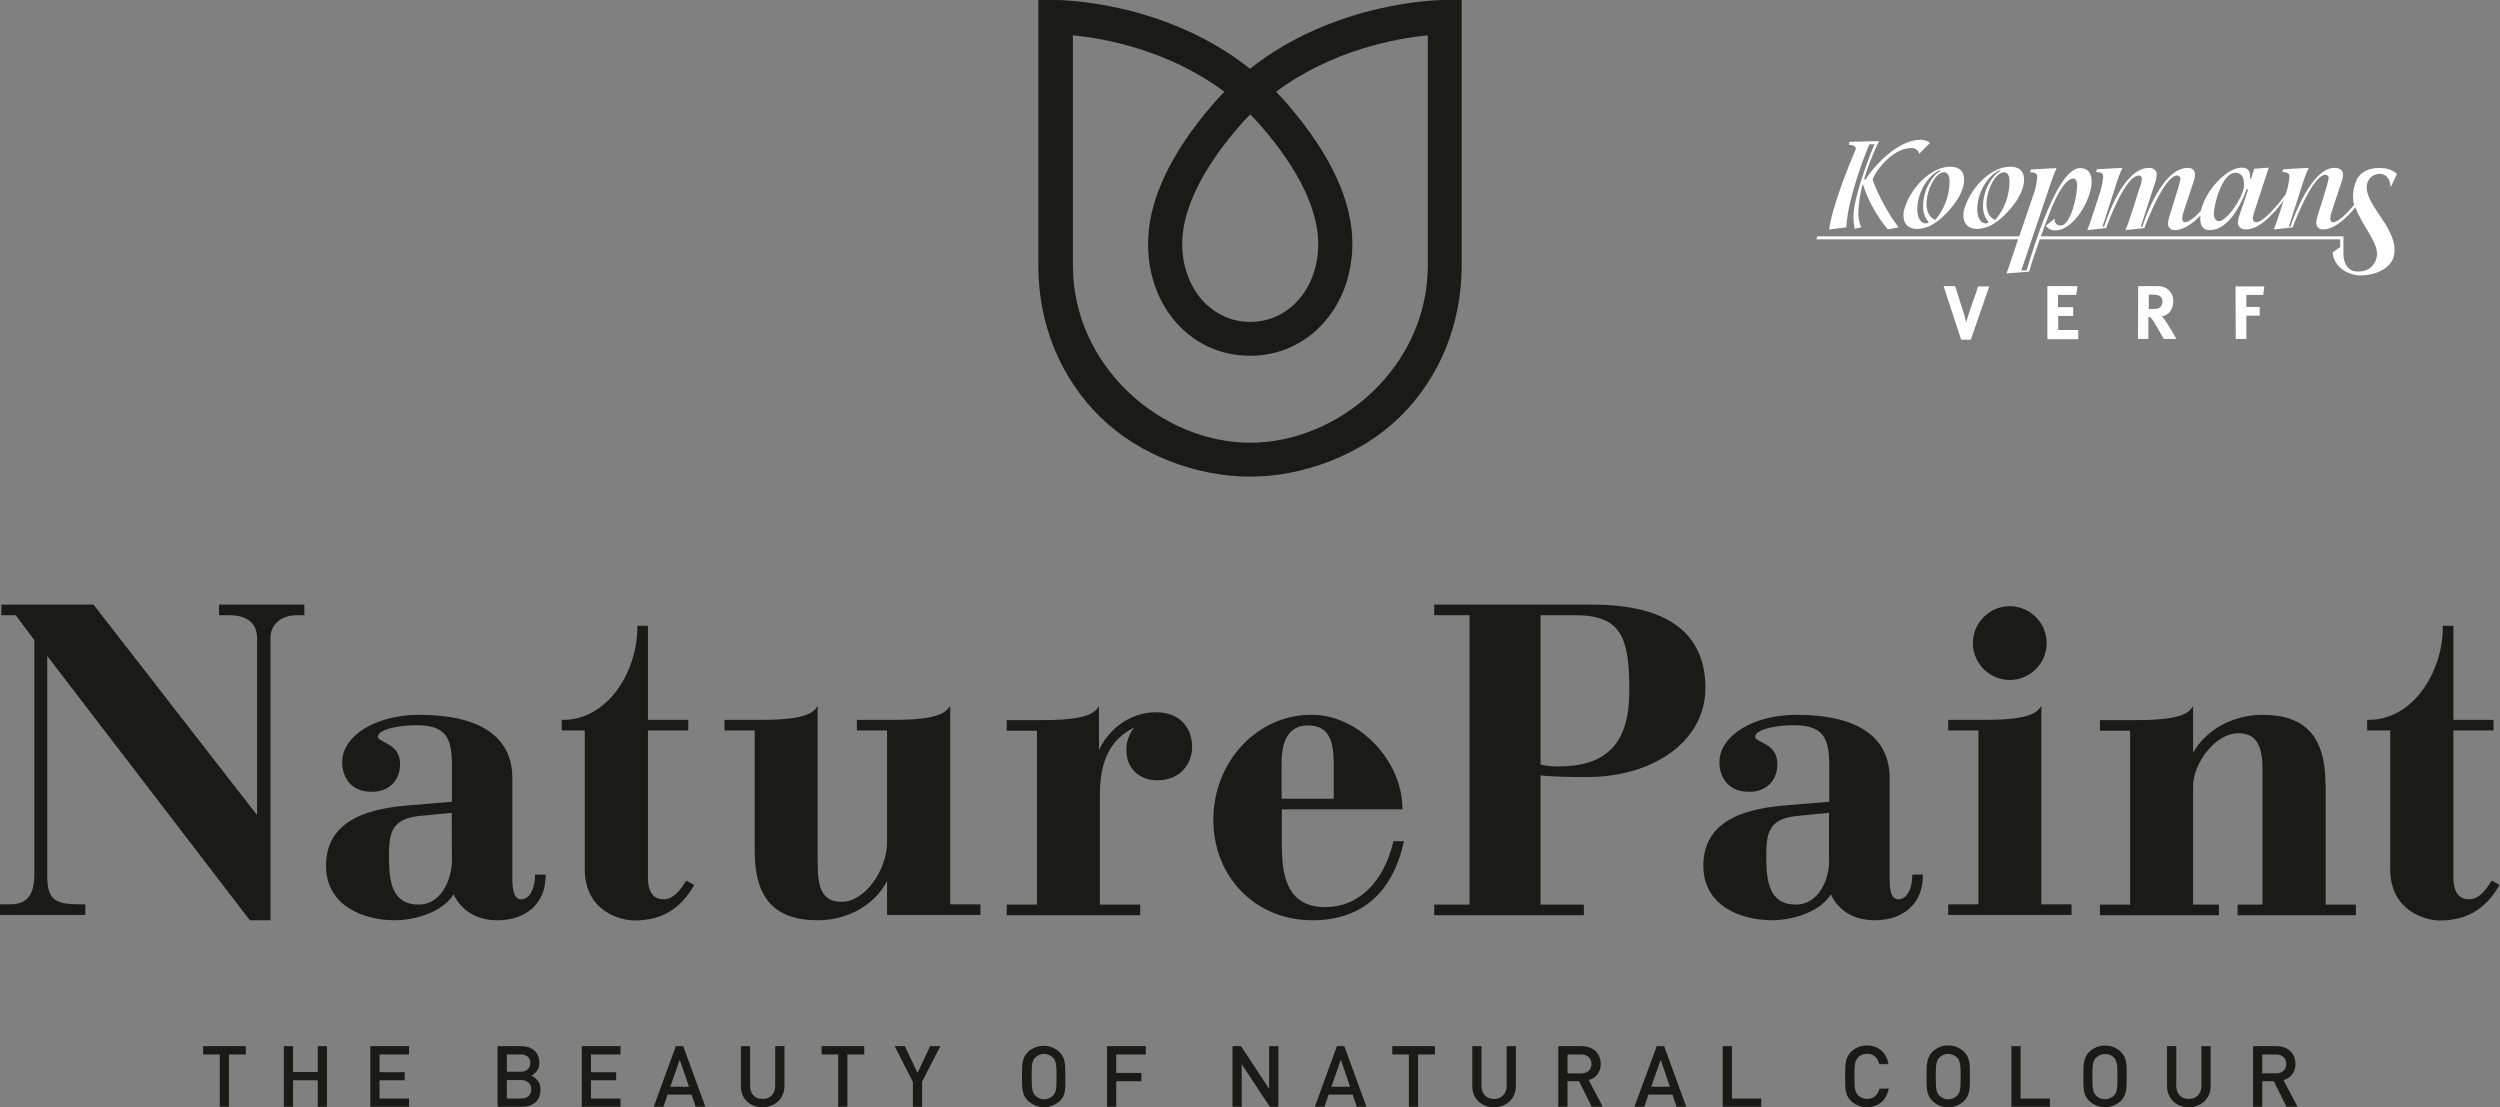 <svg version="1.1" id="Layer_1" xmlns="http://www.w3.org/2000/svg" x="0" y="0" viewBox="0 0 1084.2 480.2" xml:space="preserve"><rect x="0" y="0" width="1084.2" height="480.2" fill="#808080" stroke="none"/><style>.st2{fill:#fff}</style><g id="Artwork"><path d="M95 266.8h4.2c8.1 0 12.3 3.4 12.3 10.2v76.5l-70.8-91.1-.2-.2H.6v4.6h6.2l8.1 10.8v101.6c0 11.5-5.5 13-10.8 13H0v4.6h37v-4.6h-2.3c-10.5 0-14.2-1.8-14.2-12.1v-95.6l87.7 114.4.2.2h8.9V276.4c0-4.6 3.6-9.6 11.5-9.6h3.2v-4.6H95v4.6zM232 380c0 5-2.1 10-6 10-2.6 0-3.8-2.7-3.8-8.9v-43.6c0-18-14-27.5-40.4-27.5-18.7 0-33.4 9-33.4 20.5 0 6.2 3.4 12.9 12.9 12.9 7.3 0 12.2-4.8 12.2-12 0-6.1-4-8.1-6.9-9.6-1.5-.8-2.7-1.4-2.7-2.2 0-.6.2-1.1.6-1.5 2.2-2.3 9.9-3.6 16-3.6 13.2 0 15.5 5.7 15.5 17.8v15.4l-18 1.5c-15.7 1.2-36.6 5.2-36.6 26.2 0 17.5 16.2 23.7 30 23.7 6.4 0 19.7-2.4 25.3-11.2 3.6 7.3 10.3 11.2 19 11.2 12.7 0 20.9-7.5 20.9-19.2v-.6H232v.7zm-36-6.3c-.4 9.2-5.4 18.6-14.4 18.6-11.9 0-12.9-10.4-12.9-21 0-9.7.9-16.1 12.9-17.4l14.3-1.4.1 21.2zm101.4 8.6c-2.3 3.4-5.1 7.7-9.6 7.7-5.6 0-6.8-5-6.8-9.3v-63.9h17.5v-4.6H281v-40.8h-4.6v.6c0 19.4-12.9 40.2-32.2 40.2h-.6v4.6h10V377c0 18.2 15.5 22.2 21.5 22.2 11.5 0 19.7-4.7 25.7-14.9l.3-.5-3.5-1.9-.2.4zm114.7-76.1l-1.1 1.3c-3.8 4.7-17.8 4.7-25.3 4.7h-14.1v4.6h13.1v48.7c0 11.3-9.3 25.6-19.7 25.6-8.7 0-10.4-6.3-10.4-17.2v-67.7l-1 1.3c-3.8 4.7-17.8 4.7-25.3 4.7h-14.1v4.6h13.1v52.3c0 20.5 8.7 30 27.3 30 13.1 0 24.7-6.6 30.1-17v14.7h40.5v-4.6h-13.1v-86zm89.3 2.7c-12 0-20.9 8-24.8 16.4v-19l-1 1.3c-3.8 4.7-17.8 4.7-25.3 4.7h-13.7v4.6h13.1v75.4h-13.1v4.6h57.9v-4.6H477v-47.8c0-14.7 4.7-24 14.9-29-2.3 2.8-3.5 6.4-3.4 10 0 7.6 5.5 12.9 13.5 12.9 9.9 0 15-7.3 15-14.4 0-9.2-6.1-15.1-15.6-15.1zm102.8 56.3c-4.2 17.6-15.2 28.2-29.4 28.2-16.7 0-18.9-13.7-18.9-27.1V351h52.3v-.6C608 329.6 589 310 569.1 310h-.6c-23.3 0-42.3 20.4-42.3 45.5 0 24.9 18.4 43.6 42.9 43.6 26.6 0 36.2-18.3 39.6-33.6l.2-.7h-4.6l-.1.4zm-48.4-18.8v-15.7c0-10.5 3.9-16.1 11.3-16.1 8 0 11.3 4.8 11.3 16.1v15.7h-22.6zm134.5-84.2H622v4.6h15.3v125.5H622v4.6h64.9v-4.6h-18.8v-56c5.1.5 11.4.7 19.9.7 29.9 0 51.6-16.2 51.6-38.5 0-24.1-16.6-36.3-49.3-36.3zm-22.2 4.6h14.8c20.4 0 23.7 9.7 23.7 32.8 0 22.7-9.6 32.8-31.1 32.8-2.5 0-4.9-.3-7.4-.8v-64.8zM829.3 380c0 5-2.1 10-6 10-2.7 0-3.8-2.7-3.8-8.9v-43.6c0-18-14-27.5-40.4-27.5-18.7 0-33.4 9-33.4 20.5 0 6.2 3.4 12.9 12.9 12.9 7.3 0 12.2-4.8 12.2-12 0-6.1-4-8.1-6.9-9.6-1.5-.8-2.7-1.4-2.7-2.2 0-.6.2-1.1.6-1.5 2.2-2.3 9.9-3.6 16-3.6 13.2 0 15.5 5.7 15.5 17.8v15.4l-18 1.5c-15.7 1.2-36.6 5.2-36.6 26.2 0 17.5 16.2 23.7 30 23.7 6.4 0 19.7-2.4 25.3-11.2 3.5 7.3 10.2 11.2 19 11.2 12.7 0 20.9-7.5 20.9-19.2v-.6h-4.6v.7zm-36-6.3c-.3 9.2-5.4 18.6-14.4 18.6-11.9 0-12.9-10.4-12.9-21 0-9.7.9-16.1 12.9-17.4l14.3-1.4v21.2zm78.3-78.8c8.8 0 16-7.2 16-16s-7.2-16-16-16-16 7.2-16 16 7.2 16 16 16zm13.7 11.3l-1 1.3c-3.8 4.7-17.8 4.7-25.3 4.7h-14.1v4.6H858v75.4h-13.1v4.6h53.5v-4.6h-13.1v-86zm123.2 33.8c0-20.5-8.7-30-27.3-30-12.8 0-24.7 6.6-30.1 16.5v-20.2l-1 1.3c-3.8 4.7-17.8 4.7-25.3 4.7h-14.1v4.6h13.1v75.4h-13.1v4.6h51.6v-4.6h-11.2v-51.4c0-9.8 9.7-22.9 19.5-22.9 4.9 0 10.6 1.7 10.6 15v59.3h-10.8v4.6h51.3v-4.6h-13.1V340zm72.2 41.9l-.3.4c-2.3 3.4-5.1 7.7-9.6 7.7-5.6 0-6.8-5-6.8-9.3v-63.9h17.4v-4.6H1064v-40.8h-4.6v.6c0 19.4-12.9 40.2-32.2 40.2h-.6v4.6h10V377c0 18.2 15.5 22.2 21.4 22.2 11.5 0 19.7-4.7 25.7-14.9l.3-.5-3.3-1.9zM99.3 457.3V480h-4v-22.7h-7.2v-3.6h18.5v3.6h-7.3zm38.5 22.7v-11.5h-10.7V480h-4v-26.3h4v11.2h10.7v-11.2h4V480h-4zm22.8 0v-26.3h16.8v3.6h-12.8v7.7h10.9v3.5h-10.9v7.9h12.8v3.6h-16.8zm65.8 0h-10.6v-26.3H226c4.9 0 7.9 2.8 7.9 7.2.1 2.4-1.3 4.6-3.5 5.6 2.5 1 4.1 3.4 4 6.1 0 4.8-3.3 7.4-8 7.4zm-.7-22.7h-5.9v7.5h5.9c2.5 0 4.3-1.3 4.3-3.8s-1.7-3.7-4.3-3.7zm.4 11.1h-6.3v8h6.3c2.8 0 4.3-1.7 4.3-4s-1.6-4-4.3-4zm26.2 11.6v-26.3h16.8v3.6h-12.8v7.7h10.9v3.5h-10.9v7.9h12.8v3.6h-16.8zm49.4 0l-1.8-5.3h-10.4l-1.8 5.3h-4.2l9.6-26.3h3.2l9.6 26.3h-4.2zm-6.9-20.4l-4.1 11.7h8.1l-4-11.7zm35.9 20.6c-5.4 0-9.4-3.7-9.4-9.1v-17.4h4v17.2c0 3.5 2.1 5.7 5.4 5.7s5.5-2.2 5.5-5.7v-17.2h4v17.4c-.1 5.4-4.2 9.1-9.5 9.1zm36.8-22.9V480h-4v-22.7h-7.2v-3.6h18.5v3.6h-7.3zm32.4 11.8V480h-4v-10.8l-7.9-15.5h4.4l5.5 11.6 5.5-11.6h4.4l-7.9 15.4zm59.8 8.3c-3.9 3.7-10 3.7-13.9 0-2.6-2.6-2.6-5.5-2.6-10.5s0-8 2.5-10.6c3.9-3.7 10-3.7 13.8 0 2.6 2.6 2.5 5.5 2.5 10.6s.3 7.9-2.3 10.5zm-3-18.7c-2.2-2.2-5.7-2.2-7.8 0-1.3 1.4-1.5 2.9-1.5 8.2s.3 6.8 1.5 8.2c2.2 2.2 5.7 2.2 7.8 0 1.3-1.4 1.5-2.9 1.5-8.2s-.2-6.8-1.5-8.2zm27.4-1.4v8H495v3.6h-10.9V480h-4v-26.3h16.8v3.6h-12.8zm66.6 22.7l-12.2-18.5V480h-4v-26.3h3.7l12.2 18.5v-18.5h4V480h-3.7zm37.7 0l-1.8-5.3h-10.4l-1.8 5.3h-4.2l9.6-26.3h3.2l9.6 26.3h-4.2zm-6.9-20.4l-4.1 11.7h8.1l-4-11.7zm33.5-2.3V480h-4v-22.7h-7.2v-3.6h18.5v3.6H615zm32.9 22.9c-5.4 0-9.4-3.7-9.4-9.1v-17.4h4v17.2c0 3.5 2.2 5.7 5.4 5.7s5.5-2.2 5.5-5.7v-17.2h4v17.4c-.1 5.4-4.1 9.1-9.5 9.1zm42.4-.2l-5.5-11.1h-5V480h-4v-26.3H686c5 0 8.2 3.2 8.2 7.7.1 3.3-2 6.2-5.2 7l6.1 11.6h-4.8zm-4.6-22.7h-5.9v8.2h5.9c2.7 0 4.5-1.5 4.5-4.1s-1.9-4.1-4.5-4.1zm41.4 22.7l-1.8-5.3h-10.4l-1.8 5.3h-4.3l9.7-26.3h3.2l9.6 26.3h-4.2zm-6.9-20.4l-4.1 11.7h8.1l-4-11.7zm26.9 20.4v-26.3h4v22.7h12.7v3.6h-16.7zm62.5.2c-2.6 0-5.1-1-6.9-2.8-2.6-2.6-2.5-5.5-2.5-10.6s0-8 2.5-10.6c1.8-1.8 4.3-2.8 6.9-2.8 4.8 0 8.5 2.8 9.4 8.1h-4c-.6-2.7-2.4-4.5-5.3-4.5-1.5 0-2.9.5-3.9 1.6-1.3 1.4-1.6 2.9-1.6 8.2s.3 6.8 1.6 8.2c1 1 2.4 1.6 3.9 1.6 2.9 0 4.7-1.8 5.4-4.5h4c-1 5.2-4.7 8.1-9.5 8.1zm42.2-2.8c-1.8 1.8-4.3 2.9-6.9 2.8-2.6.1-5.1-1-6.9-2.8-2.6-2.6-2.5-5.5-2.5-10.6s0-8 2.5-10.6c1.8-1.8 4.3-2.9 6.9-2.8 2.6-.1 5.1 1 6.9 2.8 2.6 2.6 2.5 5.5 2.5 10.6s.1 8-2.5 10.6zm-3-18.7c-2.2-2.2-5.7-2.2-7.8 0-1.3 1.4-1.5 2.9-1.5 8.2s.2 6.8 1.5 8.2c2.2 2.2 5.7 2.2 7.8 0 1.3-1.4 1.5-2.9 1.5-8.2s-.3-6.8-1.5-8.2zm23.5 21.3v-26.3h4v22.7H889v3.6h-16.7zm47.5-2.6c-3.9 3.7-10 3.7-13.8 0-2.6-2.6-2.5-5.5-2.5-10.6s0-8 2.5-10.6c3.9-3.7 10-3.7 13.8 0 2.6 2.6 2.5 5.5 2.5 10.6s0 8-2.5 10.6zm-3-18.7c-1-1.1-2.4-1.6-3.9-1.6s-2.9.6-3.9 1.6c-1.3 1.4-1.6 2.9-1.6 8.2s.3 6.8 1.6 8.2c1 1.1 2.4 1.6 3.9 1.6s2.9-.6 3.9-1.6c1.3-1.4 1.5-2.9 1.5-8.2s-.3-6.8-1.5-8.2zm32.4 21.5c-5.3 0-9.4-3.7-9.4-9.1v-17.4h4v17.2c0 3.5 2.1 5.7 5.4 5.7s5.5-2.2 5.5-5.7v-17.2h4v17.4c0 5.4-4.2 9.1-9.5 9.1zm42.4-.2l-5.5-11.1h-5V480h-4v-26.3h10.2c5 0 8.2 3.2 8.2 7.7.1 3.3-2 6.2-5.2 7l6.1 11.6h-4.8zm-4.6-22.7h-5.9v8.2h5.9c2.7 0 4.5-1.5 4.5-4.1s-1.8-4.1-4.5-4.1zM477.3 181c-17.4-17-27-40.4-27-65.8V0h7.4c2 0 47.2.3 84.4 29.8C579.4.4 624.5 0 626.5 0h7.4v115.1c0 25.5-9.6 48.9-26.9 65.8-17 16.6-42 25.8-64.9 25.8s-47.7-9.1-64.8-25.7zm64.9 11c38.5 0 77-33 77-76.8V15.3c-13.1 1.3-41.3 6.2-65.8 24.5 1.7 1.7 3.3 3.5 4.9 5.3 18.8 21.8 28.3 42.2 28.2 60.9-.2 27.5-19.3 48.3-44.4 48.3S498 133.6 497.9 106c-.1-18.6 9.4-39.1 28.2-60.9 1.6-1.8 3.2-3.6 4.9-5.3-24.4-18.3-52.6-23.2-65.7-24.5v99.9c0 43.7 38.4 76.8 76.9 76.8zm0-142.4c-1.7 1.7-3.4 3.5-4.9 5.3-16.2 18.7-24.7 36.4-24.6 51.1.1 19.1 12.8 33.6 29.5 33.6s29.4-14.4 29.5-33.6c.1-14.7-8.4-32.4-24.6-51.1-1.6-1.9-3.2-3.6-4.9-5.3z" fill="#1a1a18"/><path d="M842.9 124.1h5l3.8 11.9c.1.4.5 1.6.7 2.6.1.6.2.8.3 1.4.1-.7.2-.9.4-1.6.4-1.2.6-1.8.9-2.9l3.9-11.3h4.8l-8 23.1h-4.2l-7.6-23.2zm45 0H901l-.6 3.8h-7.9v5.3h6.6v3.8h-6.5v6.1h8.7v4h-13.4v-23zm39.4 0h8.5c3.5-.2 6.5 2.4 6.7 5.9v.8c0 3.4-2.3 6.3-5.1 6.3.4.3.7.6 1 1 1.3 1.6 5.5 8.9 5.5 8.9h-5.5c-.9-1.5-1.2-2.1-2.2-3.8-2.3-4.1-3-5.2-3.8-5.6-.2-.1-.5-.2-.7-.2v9.6h-4.5l.1-22.9zm4.6 3.7v6.2h1.5c2 0 2.8-.2 3.5-.8.6-.6.9-1.5.9-2.3.1-1.2-.5-2.3-1.7-2.8-.8-.2-1.7-.4-2.6-.3h-1.6zm37.6-3.6H982l-.5 3.7h-7.3v5.2h5.8v3.8h-5.8V147h-4.6l-.1-22.8z" fill="#fefefe"/><path class="st2" d="M793.3 99.5c1.1-9.5 8.6-28.1 11.3-34.3 1.1-2.5-2.8-2.4-2.8-2.4l.3-1.3 12.8-.3c-2.6 5.3-4.8 10.9-6.5 16.6h.7c3.7-6.1 14.2-17.2 23.8-17.2 1.5 0 2.9.4 4.1 1.4l-4.7 4.7c-.3-1.6-1.8-2.6-3.4-2.5-7.7 0-15 9-16.8 13.6 1.2 4.1 5.9 13.8 11.3 20.8l-4.7.9c-4.8-5.8-8.5-12.4-10.8-19.6h-.1c-1.2 4.3-1.8 8.7-1.9 13.1.1 1.9.5 3.9 1.3 5.6l-2.9.6c-.3-1.7-.5-3.5-.5-5.3 0-7.9 6.2-24.4 9.1-31.3h-2.2c-3.6 8.6-6.5 17.4-8.6 26.4-.7 3.2-1.2 6.4-1.4 9.6l-7.4.9z"/><path class="st2" d="M875.7 102.5h-87.5l-.5 1.3h87.5l-1.5 4.5c-1.5 4.7-3.3 9.6-3.5 10.3l9.8-.8c1.1-4 2.9-9.1 4.6-14h130.3v3.3l-3.3 2.4c.3 3.7 3 8.3 9.7 9.7 3.9 1 15.1-.7 16.9-8.2 2.4-11.4-12.1-21.2-11.8-30.1.1-3.1 2.6-5.6 5.7-5.5.2 0 .5 0 .7.1 3.2.4 3.9 4 4 5.7l2.7-5.8c-1.7-1.5-3.9-2.4-6.2-2.5-9.2-.7-11.3 5.2-11.3 5.2-.7 1.5-1.2 3.2-1.4 4.9-.3 2-.2 4 .3 5.9-3.1 3.7-6.9 7.5-9.2 7.5-.5 0-1.1-.5-1.1-1.5s.2-1.9.5-2.8l4.4-13.3c.4-1 .6-2.1.6-3.2 0-1.4-1-2.8-3.7-2.8-9.9 0-17.9 21.7-19.1 25.5h-.7l5.6-17.3c.8-2.8 1.8-5.6 3.1-8.2l-11.1.6-.4 1.2c1.6 0 3.1.3 3.1 1.9-.2 2.7-.8 5.4-1.7 7.9-2.9 3.9-9.5 12-12.8 12-.9-.1-1.5-.9-1.4-1.8.1-.8.3-1.5.5-2.3l6.4-19.6-6.3.5-1.4 4.3h-.5c.1-.4.1-.8.1-1.3 0-2.3-1.3-3.5-3.7-3.5-6.3 0-15.7 9.9-17.6 18.7-2.5 2.7-5.2 5-7 5-.5 0-1.1-.5-1.1-1.5s.2-1.9.5-2.8l4.4-13.3c.4-1 .6-2.1.6-3.2 0-1.4-.8-2.8-3.1-2.8-11 0-18.5 21.7-19.7 25.5h-.7l6.4-19.6c.3-1.1.5-2.1.5-3.2 0-1.7-1.6-2.7-3.2-2.7-11.3 0-18.3 21.7-19.6 25.5h-.7l5.6-17.3c.8-2.8 1.8-5.6 3.1-8.2l-11.1.6-.4 1.2c1.6 0 3.1.3 3.1 1.9-.2 2.7-.8 5.4-1.7 8l-2 6.1c-1.1 3.4-2.4 7.4-3.2 9.2l8.2-.9c.8-2.3 8.3-22.8 14.2-22.8.7 0 1.3.6 1.3 1.3-.1 1.2-.3 2.4-.8 3.5l-3.1 9.7c-1.1 3.4-2.4 7.4-3.2 9.2l8.2-.9c.8-2.3 8.7-22.8 14.2-22.8.8 0 1.5.7 1.4 1.5-.2 1.1-.5 2.3-.8 3.4l-4 12.9c-.3 1.1-.6 2.2-.6 3.3.1 1.5 1.4 2.7 2.9 2.6h.1c3.8 0 7.8-3 11.1-6.3 0 .4-.1.7-.1 1.1 0 2.7.7 5.2 4.1 5.2 9.2 0 14.8-14.3 16-17.7h.7l-4 11.8c-.3.9-.4 1.8-.5 2.7 0 1.7 1.5 2.9 3.5 2.9 6.5 0 13.2-8.3 16.4-12.6l-1.1 3.4c-1.1 3.4-2.4 7.4-3.2 9.2l8.2-.9c.8-2.3 8.7-22.8 14.2-22.8.8 0 1.5.7 1.4 1.5-.2 1.1-.5 2.3-.8 3.4l-4 12.9c-.3 1.1-.6 2.2-.6 3.3.1 1.5 1.4 2.7 2.9 2.6h.1c5 0 10.4-5.2 14-9.6 2.7 7.9 10.3 15.4 9.3 21.4-1.3 5.9-6.1 6.7-9.2 6.4-3.3-.3-5.2-3.5-5.3-7.2v-8H885.1c1.3-3.7 2.6-7.2 3.7-9.9 3.7-10 7.7-15.2 10.3-15.2 1.3 0 1.7 1.3 1.7 3.2 0 4-2.6 17.2-7.2 17.2-1.2.1-2.3-.8-2.5-2v-1l-3.9 3.1c1 1.4 2.6 2.1 4.3 2 7.7 0 15.6-13.3 15.6-21.1 0-3.7-1.6-5.9-5-5.9-10 0-20.4 35.2-23.2 44.4h-2.3l12.2-36.2c.9-2.8 1.9-5.5 3.1-8.2l-11.1.6-.4 1.2c1.6 0 3.1.3 3.1 1.9-.2 2.7-.7 5.4-1.7 8l-6.1 17.9zm86.7-6.6c-1.7 0-2.3-1.6-2.3-3.4 0-3.1 3.3-17.6 9.4-17.6 2.6 0 3.7 2.1 3.7 5.2.1 5-7.5 15.8-10.8 15.8z"/><path class="st2" d="M851.7 91.2c-.2.7-.2 1.5-.2 2.2 0 4.7 3.3 5.9 5.9 5.9 2.3-.1 4.5-.7 6.5-1.8l2.4-1.6c2.6-1.8 11.5-10.3 11.5-17.9 0-3.4-1.7-5.7-6-5.7-8.6 0-16.8 9.3-19.4 16.8l-.7 2.1zm9.6 5.7c-2.3 0-3.8-2.3-3.8-6.2 0-7.9 5.3-15.4 10.1-17l-.2.5c-3.4 1.9-7.4 8.2-7.4 15.2-.1 2.6.8 5.1 2.5 7-.5.2-.9.5-1.2.5zm.2-8.4c0-6.1 3.9-13.8 7.5-13.8 1.6 0 2.5 1.3 2.5 4.2-.1 6.1-2.3 11.9-6.2 16.5-1.1-.5-3.8-1.8-3.8-6.9zm-35.8 2.7c-.2.7-.2 1.5-.2 2.2 0 4.7 3.3 5.9 5.9 5.9 2.3-.1 4.5-.7 6.5-1.8l2.4-1.6c2.6-1.8 11.5-10.3 11.5-17.9 0-3.4-1.7-5.7-6-5.7-8.6 0-16.8 9.3-19.4 16.8l-.7 2.1zm9.6 5.7c-2.3 0-3.8-2.3-3.8-6.2 0-7.9 5.3-15.4 10.1-17l-.2.5c-3.4 1.9-7.4 8.2-7.4 15.2-.1 2.6.8 5.1 2.5 7-.5.2-.8.5-1.2.5zm.2-8.4c0-6.1 3.9-13.8 7.5-13.8 1.6 0 2.5 1.3 2.5 4.2-.1 6.1-2.3 11.9-6.2 16.5-1-.5-3.8-1.8-3.8-6.9z"/></g></svg>